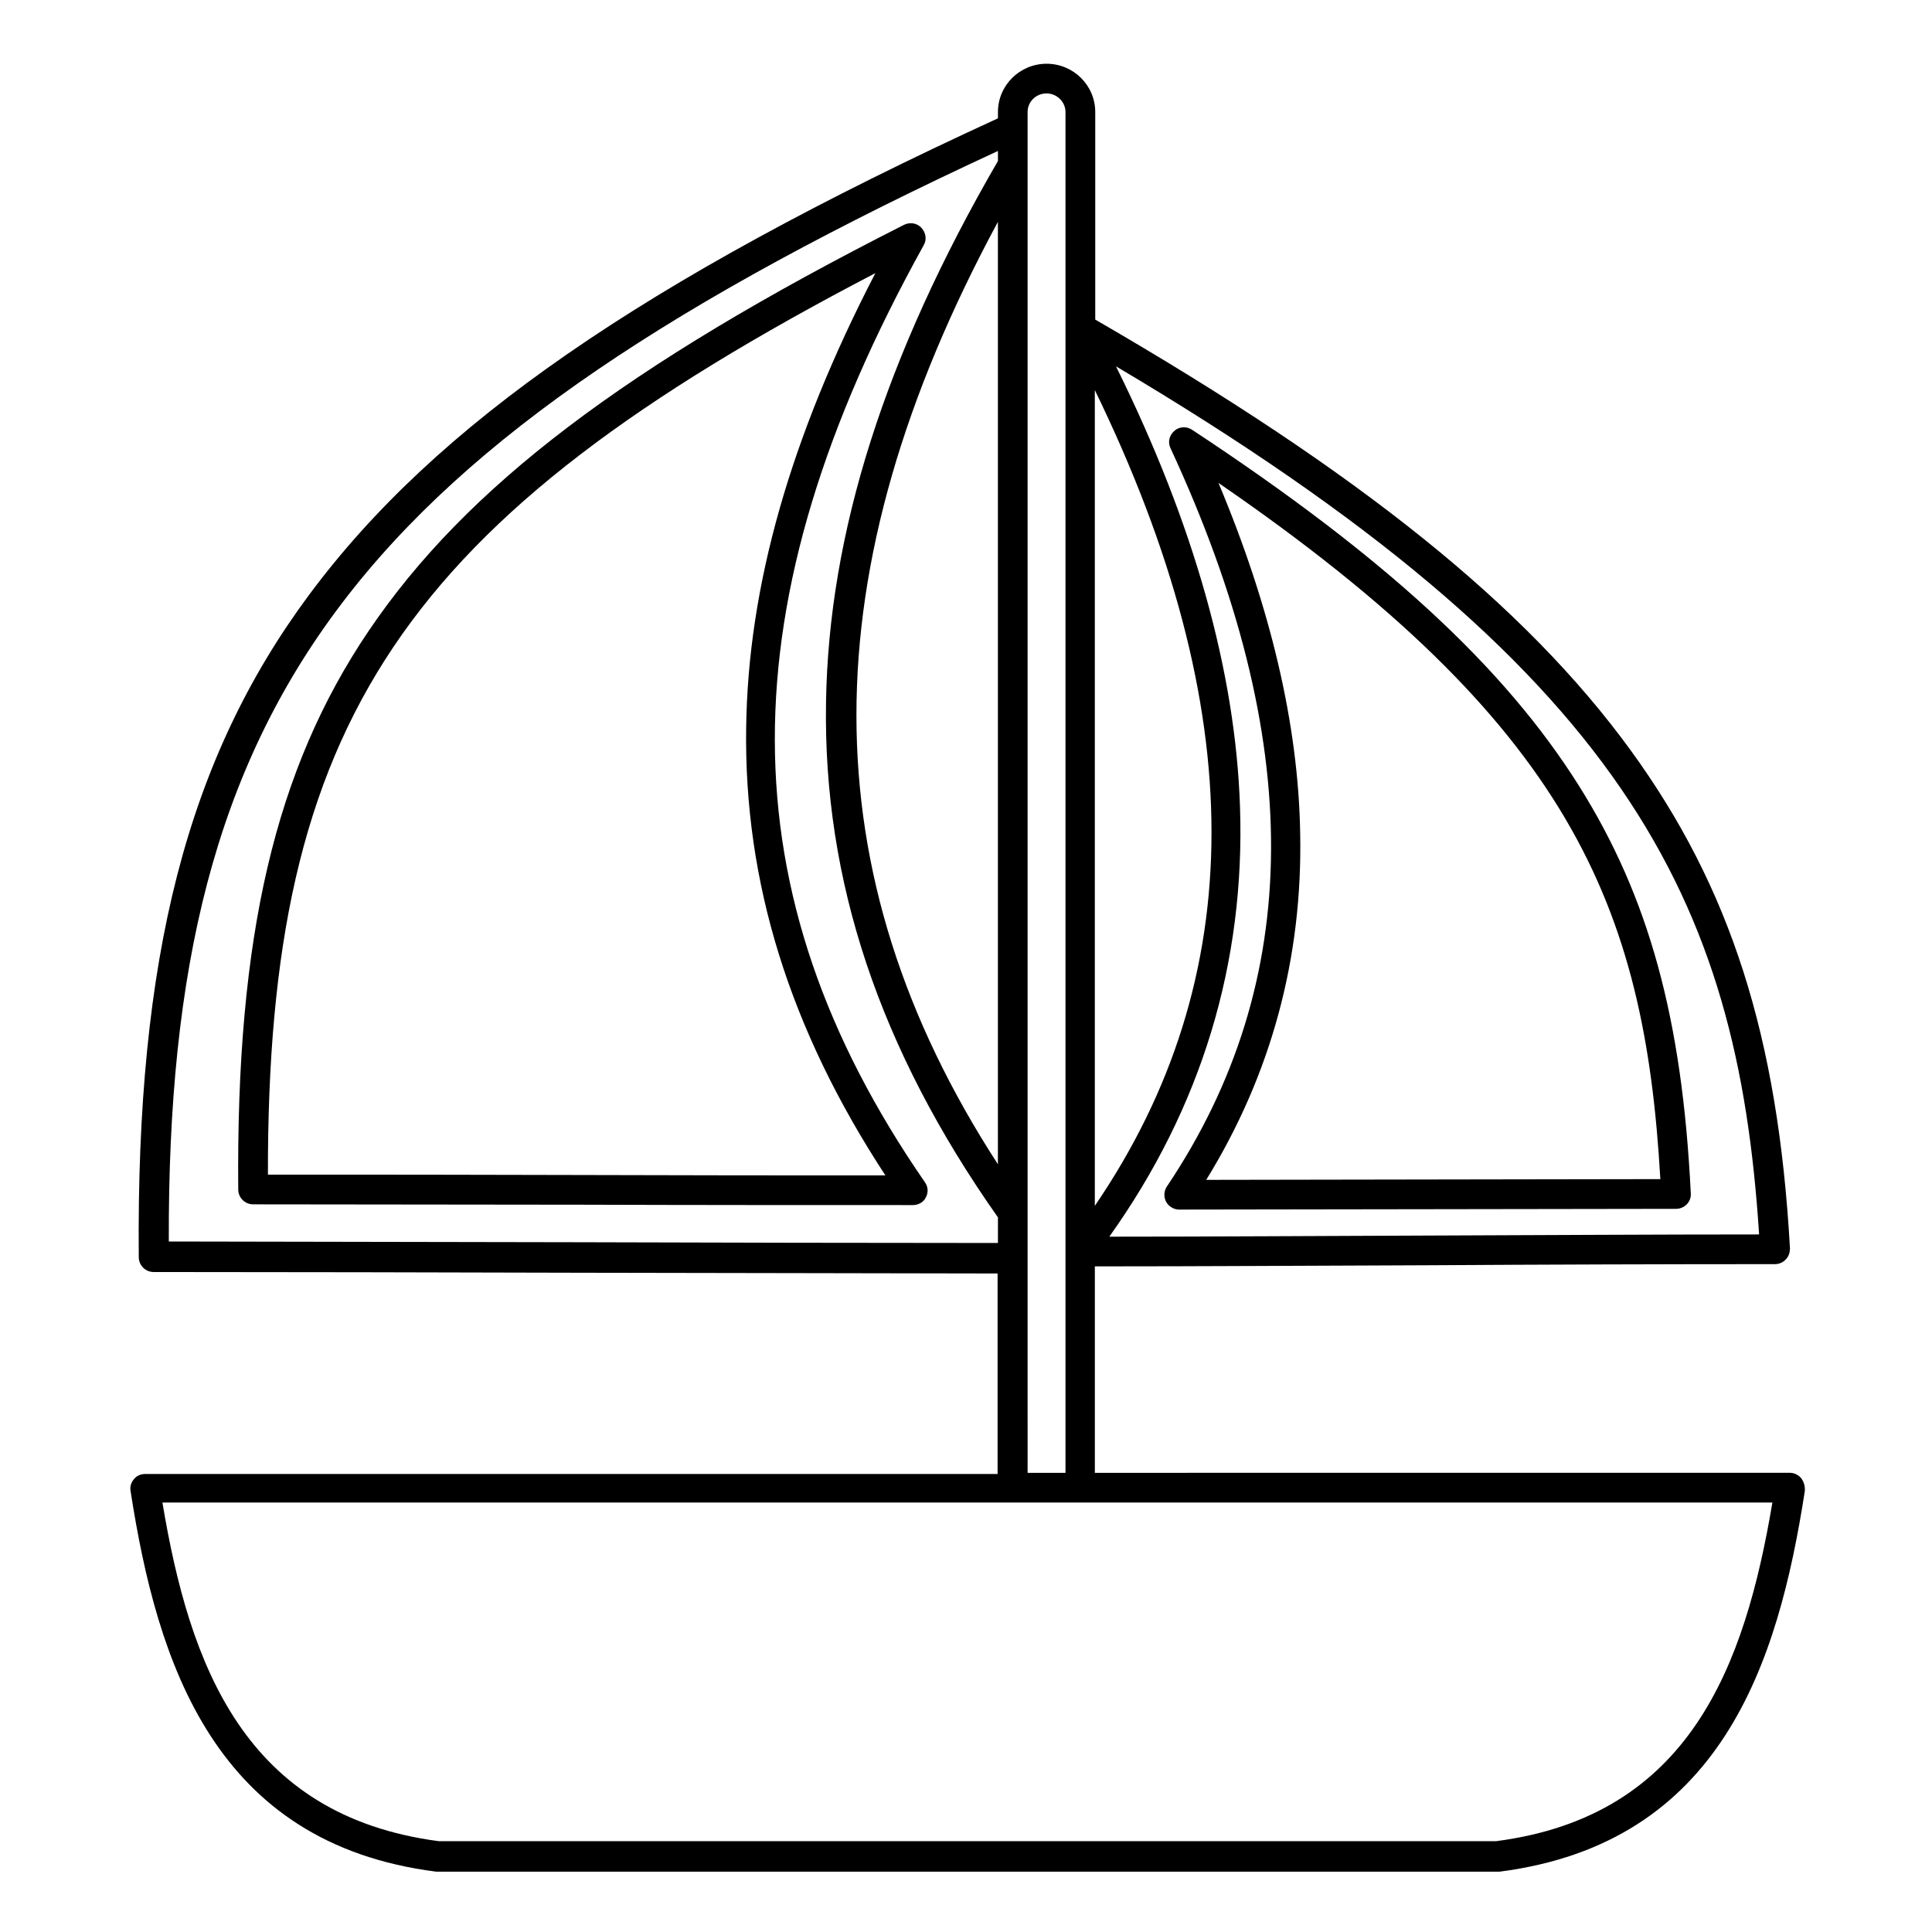 <?xml version="1.0" encoding="UTF-8"?>
<!-- Uploaded to: ICON Repo, www.iconrepo.com, Generator: ICON Repo Mixer Tools -->
<svg fill="#000000" width="800px" height="800px" version="1.1" viewBox="144 144 512 512" xmlns="http://www.w3.org/2000/svg">
 <g>
  <path d="m621.3 535.69c-0.789-0.887-1.871-1.379-2.953-1.379l-184.2 0.004v-54.711c27.75 0 58.449-0.195 88.168-0.297 31.094-0.195 63.27-0.297 92.102-0.297 1.082 0 2.164-0.492 2.856-1.277 0.789-0.789 1.082-1.871 1.082-2.953-3.148-56.09-15.742-95.547-42.215-131.95-27.848-38.277-71.637-73.504-141.89-114.14v-55.004c0-7.086-5.805-12.793-12.891-12.793-7.086 0-12.891 5.707-12.891 12.793v1.672c-94.367 43.297-149.08 81.18-182.53 126.25-32.375 43.59-45.855 96.137-45.164 175.55 0 2.164 1.77 3.938 3.938 3.938 35.523 0 74.98 0.098 113.06 0.195 37.098 0.098 75.375 0.098 110.6 0.195v53.137h-225.93c-1.18 0-2.262 0.492-2.953 1.379-0.789 0.887-1.082 2.066-0.887 3.148 7.086 45.656 22.238 93.383 80.984 100.86h0.492 12.203 0.297 255.74 0.395 12.203 0.492c58.746-7.578 73.801-55.203 80.887-100.86 0.094-1.379-0.301-2.559-0.988-3.445zm-11.121-64.551c-27.75 0-58.352 0.195-87.969 0.297-28.34 0.098-57.465 0.297-84.23 0.297 24.402-34.242 36.016-72.422 34.637-113.85-1.18-35.816-12.203-75.078-32.867-116.8 135.3 80.191 164.72 141.5 170.43 230.05zm-176.04-7.574v-216.19c41.23 84.723 41.23 155.77 0 216.19zm-25.684-11.023c-49.988-77.047-49.988-157.05 0-249.74zm-110.6 20.664c-36.703-0.098-74.586-0.098-109.12-0.195-0.492-144.35 49.594-210.38 219.73-289v2.656c-30.012 51.758-44.871 98.695-45.559 143.47-0.789 47.23 14.168 91.906 45.559 136.48v6.789c-35.227 0-73.504-0.098-110.6-0.199zm118.47 4.133v-303.66c0-2.754 2.262-4.922 5.019-4.922 2.754 0 5.019 2.262 5.019 4.922v360.64h-10.035zm124.18 154.59h-11.711-0.395-256.14-0.297-11.707c-51.465-6.789-66.027-46.641-73.211-89.742h426.66c-7.281 43.195-21.844 83.051-73.207 89.742z"/>
  <path d="m388.78 209c0.887-1.477 0.59-3.344-0.59-4.625-1.18-1.277-3.051-1.574-4.625-0.789-73.703 37.293-116.11 69.469-141.89 107.65-24.797 36.703-35.129 80.984-34.539 147.99 0 2.164 1.77 3.938 3.938 3.938 27.453 0 57.957 0.098 87.379 0.098 29.52 0.098 60.023 0.098 87.477 0.098 1.477 0 2.856-0.789 3.445-2.066 0.688-1.277 0.59-2.856-0.297-4.035-52.84-76.551-53.035-153.11-0.293-248.26zm-90.332 246.39c-28.043-0.098-57.07-0.098-83.445-0.098-0.195-119.95 35.324-173.48 160.98-238.91-22.535 43.492-33.75 82.953-34.242 120.44-0.59 41.031 11.512 79.902 36.898 118.67-25.68-0.004-53.332-0.004-80.195-0.102z"/>
  <path d="m453.23 458.45c-0.789 1.18-0.887 2.754-0.195 4.035 0.688 1.277 2.066 2.066 3.445 2.066 20.566 0 43.59-0.098 65.828-0.098s45.266-0.098 65.828-0.098c1.082 0 2.066-0.395 2.856-1.18 0.789-0.789 1.18-1.871 1.082-2.953-2.262-46.25-11.121-78.523-29.617-107.95-19.875-31.586-51.465-60.715-102.53-94.367-1.477-0.984-3.445-0.887-4.723 0.297-1.379 1.18-1.77 3.051-0.984 4.625 35.812 77.242 35.516 141.2-0.988 195.62zm13.676-186.47c92.988 63.863 112.96 111.68 117.1 184.5-19.484 0-40.934 0.098-61.695 0.098-19.68 0-39.949 0.098-58.648 0.098 17.219-27.945 25.586-58.844 24.895-92.004-0.492-28.535-7.773-59.629-21.648-92.691z"/>
 </g>
</svg>